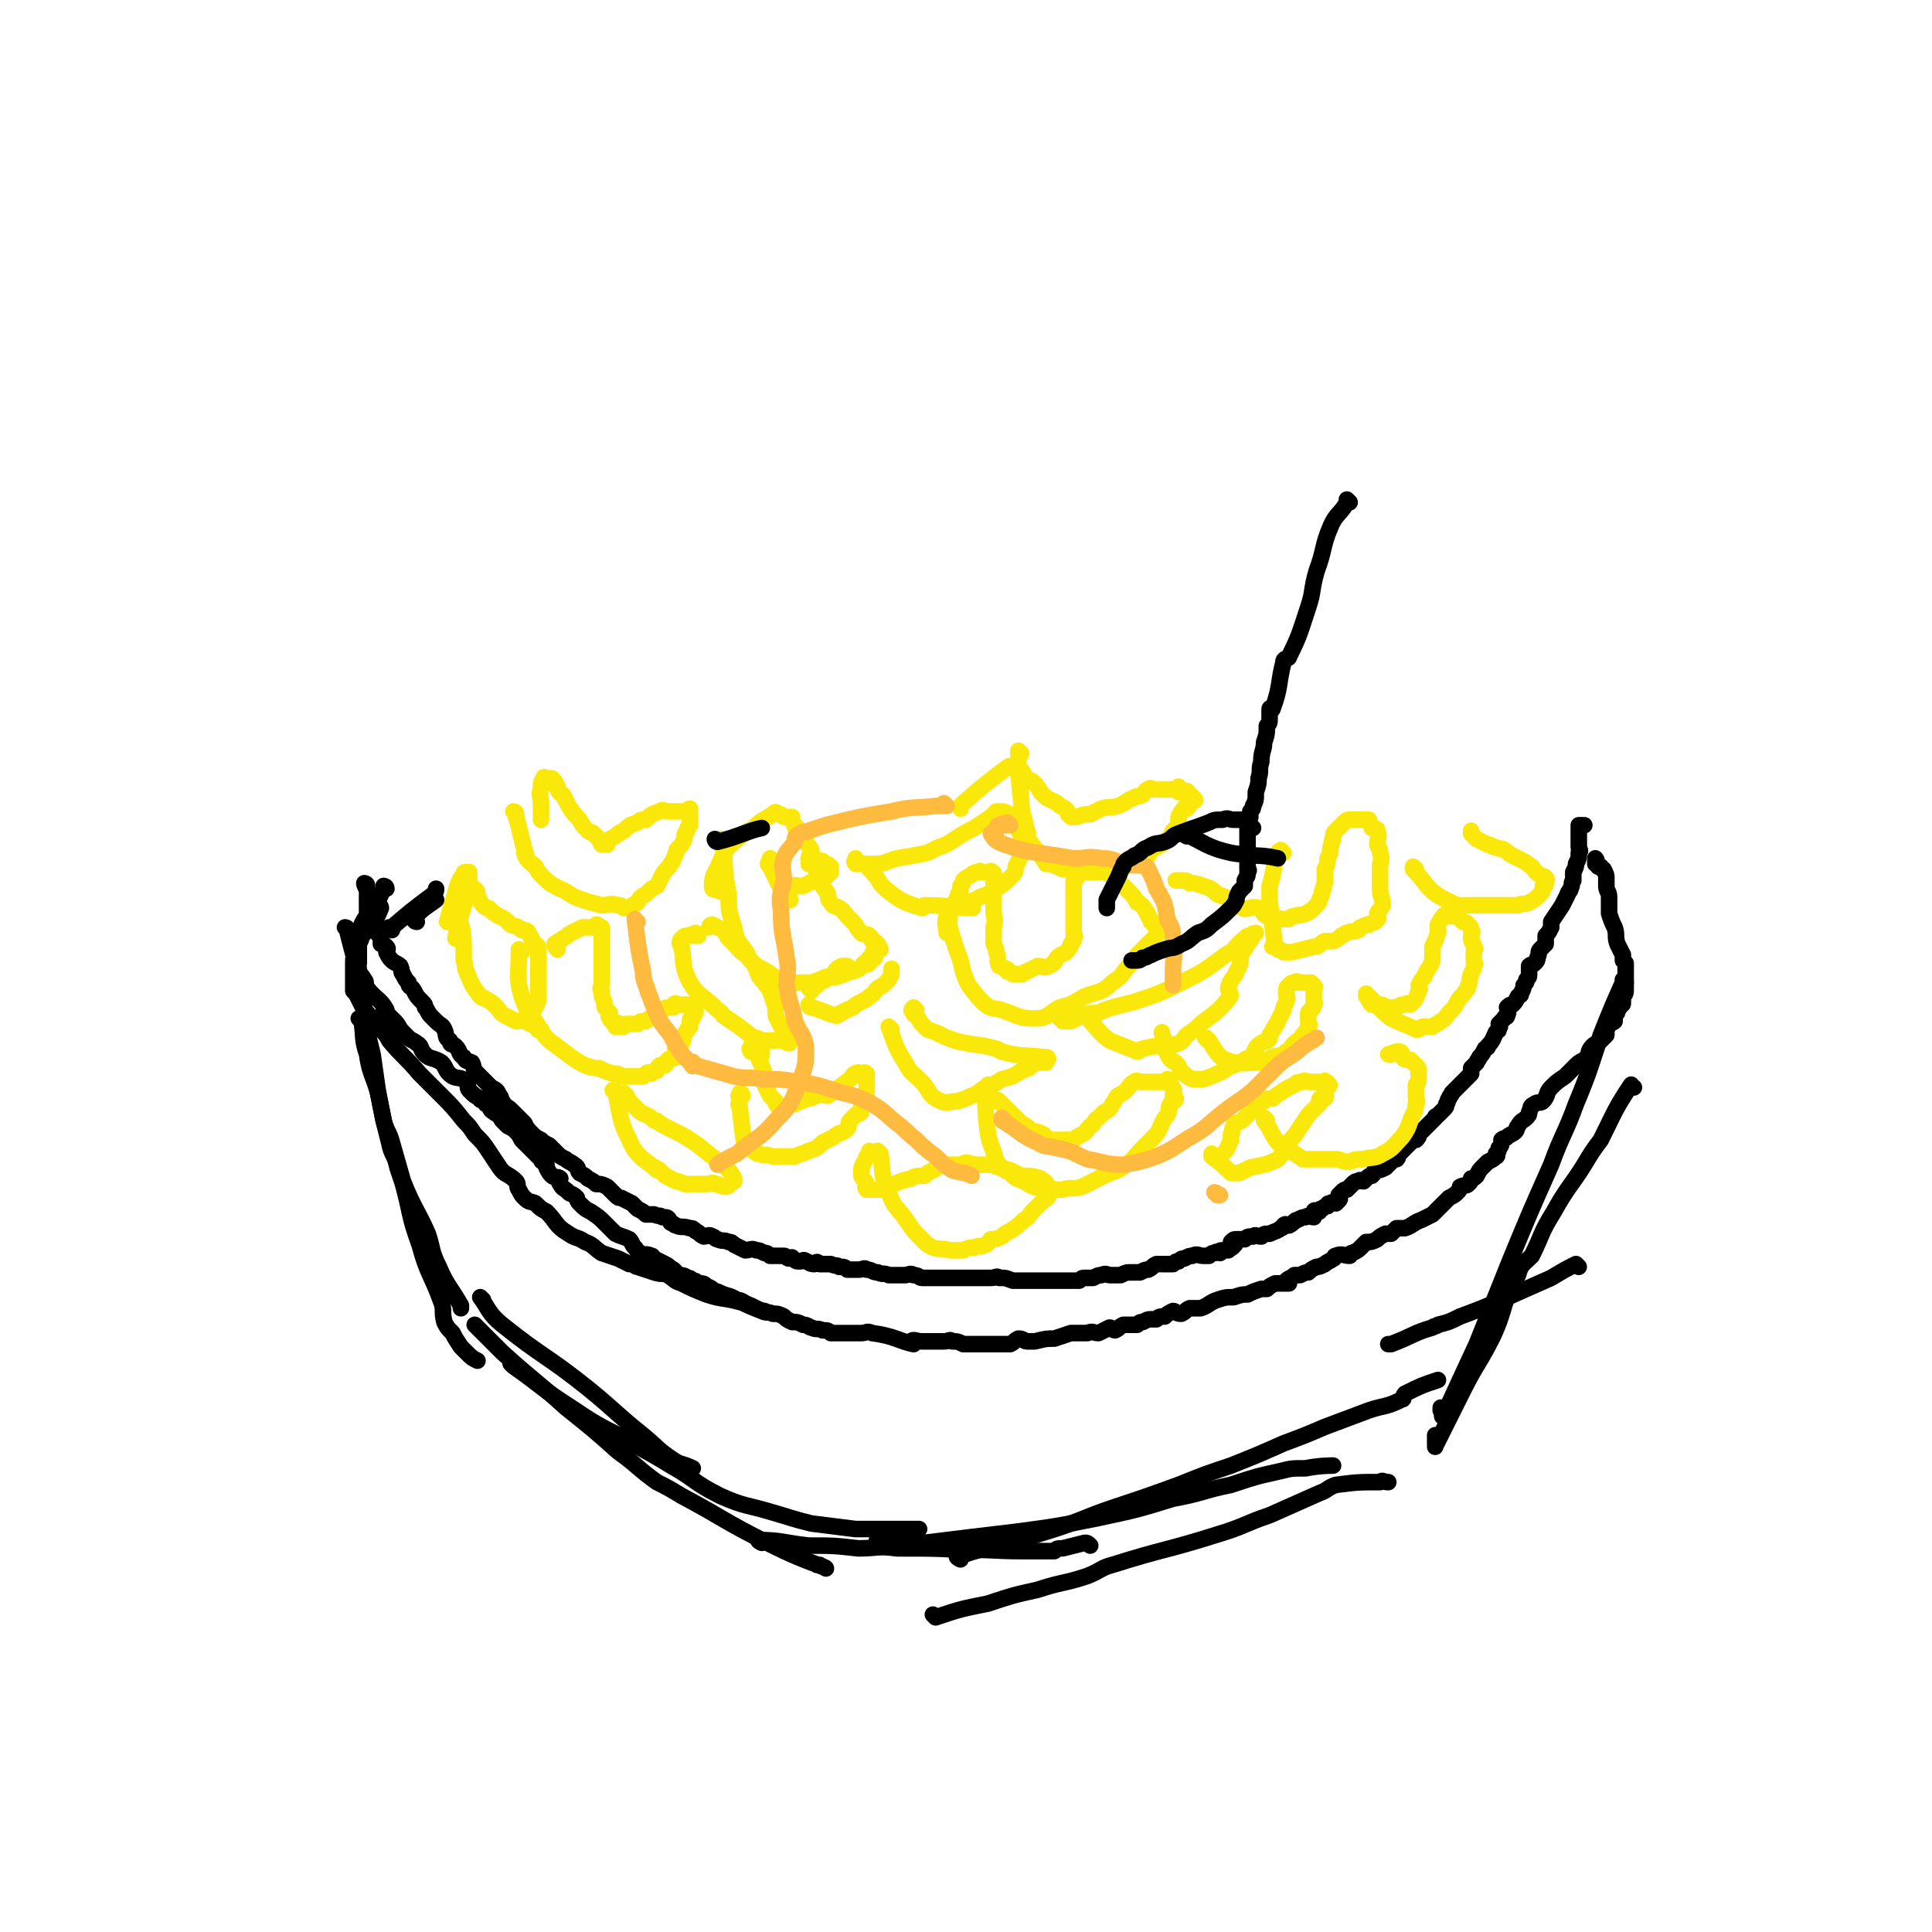 <svg viewBox='0 0 700 700' version='1.1' xmlns='http://www.w3.org/2000/svg' xmlns:xlink='http://www.w3.org/1999/xlink'><g fill='none' stroke='#000000' stroke-width='6' stroke-linecap='round' stroke-linejoin='round'><path d='M133,321c0,0 -1,-1 -1,-1 0,0 1,0 1,1 0,0 0,0 0,0 0,0 -1,-1 -1,-1 0,1 1,2 1,3 0,1 0,1 0,2 0,0 0,0 0,1 0,2 0,2 0,3 0,1 0,1 0,1 0,1 0,1 0,2 0,1 0,1 1,2 1,1 1,1 2,2 0,0 -1,1 0,1 1,2 1,1 2,3 0,1 0,1 0,2 1,0 1,0 2,1 1,1 0,1 0,2 1,2 1,2 2,3 1,1 2,1 3,2 1,2 0,2 1,3 1,2 1,2 2,3 0,2 1,1 2,3 1,2 1,2 3,4 1,1 1,1 1,2 1,1 1,2 2,3 1,1 1,1 2,2 2,2 2,1 3,3 1,2 0,3 2,4 0,2 1,1 2,2 2,2 1,3 3,4 1,2 1,1 3,2 1,2 0,2 2,4 1,1 1,1 2,2 2,2 2,2 3,3 2,1 2,1 3,3 1,1 0,1 1,2 1,2 2,2 3,3 2,2 2,2 3,3 1,1 1,1 2,2 1,2 1,2 3,4 1,1 1,1 3,2 1,1 1,1 3,2 1,1 1,1 3,3 1,1 1,1 3,2 1,1 2,1 3,2 2,1 1,2 2,3 2,1 2,1 3,2 2,1 2,1 3,2 2,0 2,0 4,1 1,1 1,1 3,3 1,1 1,1 2,1 2,1 2,1 4,2 1,1 1,1 2,2 2,1 2,1 3,2 2,0 2,0 3,0 2,1 2,0 3,1 2,0 2,0 3,2 1,0 1,1 2,1 2,1 2,0 5,1 1,0 1,0 2,1 2,1 1,1 3,2 1,0 2,-1 3,0 1,0 1,1 2,1 2,1 2,0 4,1 1,0 1,0 2,1 2,1 2,1 4,2 2,0 2,-1 4,0 1,0 1,0 3,1 1,0 1,0 2,1 1,0 1,0 2,0 1,0 1,0 3,0 1,0 1,1 2,1 1,0 1,-1 1,0 1,0 1,1 2,1 1,0 1,0 1,0 1,0 1,-1 2,0 1,0 1,1 3,1 0,0 0,0 0,0 1,-1 1,-1 2,0 2,0 2,0 4,0 2,1 2,0 3,1 2,0 2,0 3,1 2,0 2,0 4,0 2,0 2,-1 3,0 2,0 2,1 4,1 2,1 2,0 4,1 1,0 1,0 3,0 1,0 1,0 3,0 1,0 2,-1 3,0 2,0 2,1 3,1 1,0 1,0 3,0 0,0 0,0 1,0 1,0 1,0 3,0 2,0 2,0 5,0 1,0 1,0 3,0 2,0 2,0 3,0 2,0 2,0 4,0 2,0 2,0 3,0 2,0 2,-1 3,0 3,0 2,0 5,1 1,0 1,0 2,0 1,0 1,0 2,0 1,0 1,0 2,0 2,0 2,0 3,0 1,0 1,0 2,0 1,0 1,0 2,0 1,0 1,0 1,0 1,0 1,0 2,0 1,0 1,0 1,0 1,0 1,0 2,0 1,0 1,0 2,0 0,0 0,0 1,0 1,0 1,0 2,0 1,-1 1,-1 2,-1 2,0 2,0 3,0 2,-1 2,-1 3,-1 2,-1 2,0 3,0 2,0 2,0 4,0 2,-1 2,-1 4,-1 1,0 1,0 3,0 2,-1 2,-1 3,-1 2,-1 1,-1 3,-2 1,0 1,0 3,0 2,0 2,0 3,0 1,-1 1,-1 2,-1 1,-1 1,-1 2,-1 2,-1 2,-1 3,-1 2,-1 2,0 4,0 1,0 1,0 2,0 1,-1 1,-1 2,-1 1,-1 1,0 2,0 0,-1 0,-1 1,-1 1,0 1,0 2,0 1,-1 2,-1 2,-2 1,0 0,0 -1,0 0,-1 0,-1 0,-1 1,-1 1,-1 2,-1 1,0 1,0 3,0 1,-1 1,-1 3,-1 1,-1 1,0 3,0 1,-1 1,-1 3,-1 2,-1 3,-1 4,-2 1,0 1,-1 1,-1 1,-1 1,0 2,0 2,-1 2,-2 3,-2 2,-1 2,-1 3,-1 1,-1 2,0 3,0 0,-1 0,-2 0,-2 0,-1 1,0 2,0 0,-1 0,-1 1,-1 1,-1 1,-1 2,-1 0,-1 0,-1 1,-1 1,-1 1,0 2,0 1,-1 1,-1 1,-1 1,-1 0,-1 0,-2 0,0 0,0 0,0 1,-1 1,-1 1,-1 1,-1 1,-1 2,-1 1,-1 1,-1 2,-2 1,-1 1,-1 2,-1 1,-1 1,0 2,0 1,-1 1,-1 1,-1 1,-1 1,-1 2,-1 1,-1 1,-1 1,-2 2,0 2,0 4,-1 1,-1 1,-1 2,-2 0,0 0,-1 0,-1 1,-1 1,0 2,0 1,-1 0,-1 1,-2 1,-1 1,-1 2,-2 1,-1 1,-1 1,-1 1,-1 1,-1 2,-2 1,0 1,0 1,0 1,-1 1,-1 1,-2 1,-1 1,-1 2,-2 1,-1 1,-1 2,-2 1,-1 1,-1 2,-2 0,-1 0,0 1,-1 1,-1 1,-1 2,-2 1,-1 1,-1 1,-2 1,-1 0,-1 1,-2 0,-1 1,-1 1,-2 1,-1 1,-1 2,-2 1,-1 1,-1 2,-2 0,0 0,0 1,-1 1,-1 1,-1 2,-2 0,-1 0,-1 0,-2 1,-1 1,-1 2,-2 0,-1 1,-1 1,-2 1,-1 1,-1 2,-3 1,-1 1,0 1,-1 2,-2 2,-3 3,-5 1,-1 1,0 1,-2 1,0 0,0 0,-1 1,-1 1,-1 2,-2 0,-1 1,0 1,-1 1,-2 0,-2 0,-3 1,-1 1,-1 2,-1 1,-1 1,-1 2,-3 1,-1 1,0 1,-1 1,-2 1,-2 1,-3 1,-1 1,-1 1,-2 1,-1 1,-1 1,-2 0,-2 0,-2 0,-3 1,-1 1,0 2,-1 1,-1 1,-1 1,-2 1,-2 0,-2 1,-3 1,-1 1,-1 2,-2 0,-1 0,-1 0,-3 1,-1 1,-1 2,-3 0,-1 0,-1 0,-2 2,-3 2,-3 4,-6 1,-2 1,-2 2,-4 0,-1 1,-1 1,-2 1,-2 0,-2 1,-3 0,-2 0,-2 0,-3 1,-2 1,-2 1,-3 1,-2 1,-2 1,-4 1,-1 0,-1 0,-2 0,-1 0,-1 0,-3 0,-1 0,-1 0,-2 0,-1 0,-1 0,-2 0,0 0,0 0,-1 0,0 0,0 0,0 1,0 2,0 2,0 '/><path d='M140,322c0,0 -1,-1 -1,-1 0,0 1,0 1,1 0,0 0,0 0,0 -1,0 -1,-1 -1,0 -3,6 -4,10 -6,13 -1,1 1,-3 1,-4 0,-1 -1,0 -1,1 -1,1 -1,1 -2,3 0,0 0,0 0,1 -1,2 0,2 0,3 0,2 -1,2 -1,4 0,1 0,1 0,3 0,1 0,1 0,2 0,1 0,1 0,1 0,1 -1,1 0,2 0,2 1,2 2,4 1,1 0,1 1,3 3,4 5,4 7,8 0,0 -1,-1 -1,0 0,1 1,1 2,2 1,1 1,1 2,2 2,2 1,2 3,4 1,1 1,1 2,2 1,1 2,1 3,2 2,1 1,2 3,4 2,2 3,1 6,3 2,2 1,3 4,5 2,1 3,0 5,2 1,1 0,2 1,3 2,2 2,2 4,3 0,1 0,0 1,1 1,0 1,0 1,1 2,1 1,2 3,3 1,1 1,0 2,1 1,1 0,1 1,2 1,1 1,1 2,2 2,1 2,1 3,2 1,1 1,1 2,3 0,0 0,0 1,1 1,1 1,1 3,3 0,0 0,0 1,1 1,1 1,1 2,2 0,0 0,1 1,1 0,1 1,0 1,1 0,0 0,1 0,1 1,2 1,2 2,3 1,1 2,0 3,1 0,0 -1,1 0,2 1,2 1,1 3,3 1,1 1,0 3,2 0,0 0,1 1,2 2,2 2,2 4,3 3,2 3,2 5,4 2,2 2,2 4,4 2,1 3,1 5,2 1,1 1,2 2,3 1,1 1,2 2,2 2,1 2,0 4,1 1,0 0,1 1,1 2,1 2,1 4,2 2,1 1,1 3,2 1,1 1,1 2,2 1,0 2,0 3,1 1,0 1,0 2,1 1,0 1,0 2,1 2,0 2,0 3,1 3,1 2,2 4,2 4,2 4,1 7,3 2,0 2,1 5,2 2,1 2,1 4,2 2,1 2,0 4,1 2,0 2,0 4,1 1,1 1,1 3,2 2,0 2,0 4,1 2,0 2,1 3,1 2,1 2,0 4,1 2,0 2,0 3,1 1,0 1,0 3,0 0,0 0,0 1,0 2,0 2,0 3,0 2,0 2,0 4,0 2,0 2,-1 4,0 8,1 10,3 15,4 1,0 -2,-1 -1,-1 1,-1 2,0 4,0 3,0 3,0 5,0 2,0 2,0 3,0 2,0 2,-1 3,0 2,0 2,0 4,1 1,0 1,0 2,0 1,0 1,0 1,0 2,0 2,0 3,0 2,0 2,0 4,0 1,0 1,0 2,0 1,0 1,0 3,0 1,0 1,0 2,0 2,-1 1,-1 3,-2 2,0 2,1 3,1 2,0 2,0 3,0 4,-1 4,-1 7,-1 3,-1 3,-1 6,-2 3,0 3,0 6,0 2,-1 2,0 4,0 2,-1 2,-1 4,-2 1,0 1,1 2,1 2,-1 1,-1 3,-2 2,0 2,0 3,0 1,0 1,0 2,0 1,-1 1,-1 2,-1 2,-1 2,-1 3,-1 1,0 1,0 2,0 1,-1 1,-1 3,-1 1,-1 1,-1 3,-2 1,0 1,1 3,1 2,-1 1,-1 3,-2 2,0 2,0 4,0 3,-1 3,-2 6,-3 3,-1 3,-1 6,-1 3,-1 3,-1 5,-1 2,-1 2,-1 5,-2 1,0 1,0 2,0 1,-1 1,-1 3,-2 1,0 1,0 3,0 1,0 1,0 2,0 0,-1 -1,-1 -1,-1 1,-1 2,-1 3,-2 1,0 1,0 2,0 2,-1 2,-1 3,-1 1,-1 1,-1 3,-2 1,0 1,0 3,-1 1,-1 2,-1 3,-2 1,0 0,-1 1,-1 2,-1 3,0 5,0 1,-1 0,-1 1,-1 2,-1 2,-1 3,-2 1,-1 1,-1 2,-2 2,0 2,0 4,-1 1,-1 1,-1 3,-2 1,0 1,0 2,0 1,-1 1,-1 2,-2 1,0 1,0 3,0 3,-1 3,-2 6,-3 2,-1 2,-1 4,-2 2,-2 2,-2 4,-4 1,-1 1,-1 2,-2 2,-1 2,-1 3,-2 1,-1 1,-1 1,-2 2,-1 2,0 3,-1 1,-1 1,-1 1,-2 1,0 1,0 2,-1 1,-2 1,-2 2,-3 1,-1 1,-1 2,-2 2,-1 2,-1 3,-2 1,0 0,-1 0,-1 1,-1 1,-1 1,-2 1,-1 1,-1 1,-3 1,-1 1,0 2,-1 1,-1 2,-1 3,-2 1,-1 0,-1 1,-2 1,-2 2,-2 3,-3 1,-1 1,-1 1,-2 1,-2 0,-2 2,-3 1,-1 2,0 3,-1 2,-2 1,-3 3,-5 2,-2 2,-2 5,-4 2,-2 2,-2 4,-4 2,-2 2,-1 4,-3 1,-1 0,-2 2,-4 1,-1 2,-1 3,-2 1,-1 1,-1 2,-2 0,-1 0,-1 0,-2 1,-1 0,-1 1,-2 1,-1 1,0 2,-1 0,0 0,-1 0,-2 1,-1 1,-1 1,-2 1,-1 1,-1 1,-2 1,0 1,0 1,-1 0,-1 0,-1 0,-2 1,-1 1,-1 1,-3 0,-1 0,-1 0,-2 0,-1 0,-1 0,-2 0,-2 0,-2 0,-4 0,0 0,0 0,-1 0,0 0,0 -1,-1 0,-1 0,-1 0,-2 -1,-2 -1,-2 -2,-4 -1,-3 0,-3 -1,-6 -1,-2 -1,-2 -2,-5 0,-3 0,-3 0,-6 0,-2 -1,-2 -1,-4 0,-2 0,-2 0,-3 0,-1 0,-1 -1,-3 0,0 -1,0 -1,-1 -1,0 -1,0 -1,0 0,-1 0,-1 -1,-1 0,0 0,0 0,0 0,-1 0,-1 0,-1 0,0 0,0 0,0 1,0 0,-1 0,-1 '/><path d='M138,329c0,0 -1,-1 -1,-1 0,0 1,0 1,1 -2,5 -3,6 -6,9 0,1 -1,-1 -1,0 -1,0 -2,1 -2,2 0,2 0,2 0,5 -1,2 -1,2 -1,4 0,3 0,3 0,5 0,1 0,1 0,2 0,1 0,1 0,3 1,1 1,1 2,3 1,2 1,2 2,4 2,2 2,2 3,4 1,2 2,1 3,3 2,2 2,2 3,4 5,6 6,6 11,12 4,4 4,4 8,8 4,4 4,4 8,9 2,2 2,2 4,5 3,3 3,3 5,6 2,3 2,3 4,6 2,3 3,2 6,5 1,1 0,2 1,3 1,2 1,2 2,3 2,2 2,1 4,2 2,2 2,2 4,3 4,4 3,5 8,8 3,2 3,1 6,3 3,1 3,2 6,4 3,1 3,1 6,2 2,1 2,1 4,2 2,0 2,1 3,1 3,1 3,1 6,2 3,1 3,0 5,1 3,2 2,2 5,3 4,2 4,2 9,4 6,2 6,1 13,3 4,2 7,3 8,3 '/><path d='M126,337c0,0 -1,-1 -1,-1 0,0 1,0 1,1 0,0 0,0 0,0 0,0 -1,-1 -1,-1 0,0 1,1 1,2 2,8 3,11 4,16 1,1 -1,-4 -1,-3 0,4 1,7 3,14 1,9 1,9 3,17 1,7 1,7 2,14 1,5 1,5 2,10 1,4 2,4 3,8 2,7 2,7 4,14 4,10 5,10 9,19 2,6 1,6 4,12 3,7 4,7 8,14 0,0 0,1 0,1 '/><path d='M131,370c0,0 -1,-1 -1,-1 0,0 1,0 1,1 1,6 0,6 2,12 1,7 2,7 4,14 1,5 1,5 2,10 1,4 1,4 2,8 1,5 2,4 3,9 1,3 1,3 2,6 3,11 2,11 6,22 3,11 4,10 8,21 1,3 0,3 1,7 1,2 1,2 3,4 1,2 1,2 3,5 1,1 1,1 2,2 2,2 2,2 4,3 '/><path d='M175,471c0,0 -1,-1 -1,-1 3,4 3,6 8,10 15,12 16,11 31,23 11,9 10,9 20,17 6,5 5,5 11,9 3,2 3,1 7,3 '/><path d='M173,481c0,0 -1,-1 -1,-1 4,4 5,5 10,10 11,10 12,10 23,20 10,8 10,8 19,16 7,5 7,6 14,11 4,2 4,2 9,5 15,8 15,9 31,17 10,5 13,6 21,9 1,1 -1,-1 -3,-1 0,0 1,0 1,0 '/><path d='M186,495c0,0 -1,-1 -1,-1 0,0 0,0 1,1 0,0 0,0 0,0 10,7 10,8 21,15 9,6 9,6 19,11 8,5 9,5 17,10 9,5 8,6 18,11 9,4 9,3 19,6 7,2 6,2 14,4 8,1 8,1 16,2 11,0 11,0 22,0 0,0 0,0 0,0 0,0 0,0 1,0 '/><path d='M276,559c0,0 -2,-1 -1,-1 8,0 9,1 18,2 9,0 9,0 18,1 7,0 7,-1 14,0 14,0 17,0 27,1 2,0 -5,0 -4,0 8,-1 11,0 22,0 6,0 6,0 12,0 1,-1 1,-1 3,-1 4,-1 4,-1 8,-2 1,0 1,0 2,1 '/><path d='M319,559c0,0 -2,-1 -1,-1 7,0 8,1 17,1 16,-2 16,-2 33,-4 15,-2 15,-2 30,-5 14,-3 14,-3 27,-7 11,-2 11,-3 21,-5 9,-3 9,-3 18,-5 4,-1 4,-1 9,-1 5,-1 9,-1 10,-1 '/><path d='M339,586c0,0 -1,-1 -1,-1 0,0 0,0 1,1 0,0 0,0 0,0 9,-3 9,-3 19,-5 9,-3 9,-3 18,-5 9,-3 9,-2 18,-5 5,-2 5,-3 9,-4 19,-6 19,-5 38,-11 10,-3 10,-4 19,-7 9,-4 9,-4 18,-8 3,-1 3,-2 6,-3 8,-1 8,-1 16,-1 1,-1 1,0 3,0 0,0 0,0 0,0 '/><path d='M348,565c0,0 -2,-1 -1,-1 15,-5 16,-4 32,-9 13,-4 13,-5 25,-9 12,-4 12,-4 23,-8 10,-4 10,-4 19,-7 10,-4 10,-4 19,-8 8,-3 8,-3 15,-6 8,-3 8,-3 16,-6 6,-2 6,-1 12,-4 1,0 0,-1 1,-2 6,-3 6,-3 12,-5 '/><path d='M589,356c0,0 -1,-1 -1,-1 0,0 0,0 0,1 0,0 0,0 0,0 -4,9 -4,9 -8,19 -4,12 -4,13 -9,25 -4,11 -5,11 -9,22 -8,18 -8,18 -15,35 -6,15 -6,15 -12,30 -6,13 -7,15 -12,26 -1,1 0,-1 -1,-3 0,0 0,0 0,1 '/><path d='M592,394c-1,0 -1,-1 -1,-1 -6,9 -6,10 -11,20 -3,4 -3,4 -6,9 -5,8 -6,8 -11,17 -5,8 -4,8 -8,16 -3,3 -4,3 -5,7 -6,10 -4,11 -9,22 -5,10 -6,10 -11,20 -5,10 -6,12 -10,20 0,1 0,-2 0,-4 0,0 0,1 0,1 '/><path d='M572,459c0,0 -1,-1 -1,-1 -4,2 -4,2 -9,5 -9,4 -9,4 -18,8 -7,3 -7,3 -15,6 -4,2 -4,2 -8,3 -1,1 -1,0 -2,1 -7,2 -7,3 -15,6 0,0 0,0 -1,0 '/></g>
<g fill='none' stroke='#FAE80B' stroke-width='6' stroke-linecap='round' stroke-linejoin='round'><path d='M189,345c0,0 -1,-1 -1,-1 0,0 0,0 1,1 0,0 0,0 0,0 -1,0 -1,0 -1,0 0,8 -1,9 1,16 2,6 4,9 6,12 0,1 -2,-3 -1,-3 0,0 1,2 2,3 1,2 1,2 3,4 4,3 4,3 8,6 3,2 3,2 5,3 3,1 3,1 5,1 2,1 2,1 5,2 2,0 2,0 3,1 3,0 3,0 5,0 1,0 1,0 2,0 0,0 0,0 1,0 1,-1 1,-1 1,-1 1,-1 1,0 2,0 1,-1 1,-1 2,-1 0,-1 0,-1 1,-2 1,0 1,0 2,0 1,-1 0,-1 1,-2 1,-1 2,0 3,-1 0,-1 0,-1 0,-2 0,-1 -1,-1 0,-2 0,0 0,-1 1,-1 0,-1 1,0 1,0 1,-1 0,-2 1,-3 0,-1 1,-1 1,-2 1,0 0,-1 1,-1 0,-1 0,-1 0,-2 0,-1 0,-1 1,-1 0,-1 0,-1 1,-2 0,-1 0,-1 0,-2 0,0 0,0 0,-1 0,0 0,0 0,0 -1,0 -1,0 -1,0 -1,0 -1,0 -2,0 -1,0 -1,0 -2,0 -1,0 -1,0 -2,0 0,0 0,-1 -1,0 0,0 0,0 0,1 -1,0 -1,0 -1,0 -2,0 -2,0 -3,1 -1,0 -1,0 -2,1 0,1 0,1 0,1 -1,1 -1,0 -2,1 -1,0 -1,0 -2,1 -2,0 -2,0 -3,1 -1,0 -1,0 -1,0 -2,0 -2,0 -3,0 -1,0 -1,1 -1,1 -2,0 -3,0 -3,0 -1,-1 1,-1 1,-1 0,-1 -1,0 -1,0 -1,-1 -2,-1 -2,-2 -1,-1 0,-1 0,-2 -1,-1 -1,-1 -1,-1 -1,-1 -1,-1 -1,-2 0,-1 0,-1 0,-1 -1,-2 -1,-2 -1,-4 -1,-1 0,-1 0,-3 0,-1 0,-1 0,-1 0,-2 0,-2 0,-3 0,-1 0,-1 0,-2 0,-1 0,-1 0,-2 0,-2 0,-2 0,-3 0,-2 0,-2 0,-3 0,-1 0,-1 0,-1 0,-2 0,-2 0,-3 0,-1 0,-1 0,-2 -1,0 -1,-1 -2,-1 0,0 0,1 -1,1 -1,0 -1,0 -1,0 -1,0 -1,0 -3,0 -2,1 -2,1 -4,2 -2,1 -1,1 -3,2 -1,1 -2,1 -3,2 0,1 0,1 1,2 0,0 0,0 0,0 '/><path d='M269,397c0,0 0,-1 -1,-1 0,0 0,0 0,1 -1,0 0,0 0,1 0,2 -1,2 0,3 1,8 1,10 2,15 0,1 0,-2 1,-2 0,0 0,1 1,2 2,2 2,2 3,2 2,1 2,0 5,1 2,0 2,0 4,0 2,0 2,0 4,0 2,-1 3,-1 5,-2 3,-1 3,-1 5,-3 2,-1 2,-1 4,-2 2,-2 3,-1 5,-3 1,-1 0,-2 1,-3 1,-1 1,-1 2,-2 1,-1 1,0 2,-1 0,-1 0,-1 0,-2 0,-1 0,-1 1,-1 0,-1 0,-1 0,-1 0,-1 0,-1 1,-2 0,-1 0,-1 0,-2 0,-1 0,-1 0,-2 0,0 0,0 0,-1 0,0 0,0 0,0 0,-1 0,-1 0,-1 0,-1 0,-1 0,-1 0,-1 0,-1 0,-1 -1,-1 -1,0 -2,0 -1,0 -1,-1 -2,0 -1,0 -1,1 -2,2 -4,3 -4,3 -8,6 -2,0 -2,-1 -4,0 -2,0 -1,1 -3,1 -3,1 -3,1 -5,2 -2,0 -2,0 -4,1 -1,0 -1,0 -2,0 0,0 0,0 0,0 -1,-1 -1,-1 -1,-2 -1,-1 -1,-1 -2,-2 -1,-2 -1,-2 -2,-4 0,-2 0,-2 0,-4 -1,-3 -1,-3 -2,-5 0,-1 1,-1 1,-2 0,-1 0,-1 0,-2 -1,-1 -1,0 -1,-1 -1,0 0,-1 0,-1 -1,0 -1,1 -1,1 -1,0 -1,-1 -1,0 -1,0 -1,0 -1,1 -1,0 0,0 0,1 '/><path d='M344,333c0,0 -1,-1 -1,-1 2,7 2,8 5,16 1,4 1,5 3,9 3,4 3,4 6,7 3,2 3,1 6,2 6,2 6,3 12,3 5,0 5,-2 9,-4 4,-1 4,-1 9,-4 5,-2 6,-1 10,-5 3,-2 3,-2 5,-5 2,-2 2,-2 4,-5 1,-1 1,-1 3,-3 1,-1 1,-1 2,-2 1,-1 1,-1 2,-2 0,0 0,-1 0,-1 1,-1 0,-1 0,-2 0,0 1,0 0,0 0,-1 0,-1 -1,-1 0,-1 0,-1 -1,-1 0,-1 0,-1 -1,-2 0,-1 0,-1 -1,-2 -1,-2 -1,-2 -3,-3 -1,-2 -1,-2 -3,-4 -1,-1 -1,-1 -3,-3 -1,-1 -1,-1 -2,-2 -2,-1 -2,-1 -3,-2 -1,0 -1,0 -2,0 -1,0 -1,-1 -2,-1 0,0 0,1 -1,1 0,0 0,0 -1,0 -1,0 -1,0 -2,0 0,0 0,0 -1,0 0,0 0,0 -1,0 0,0 0,-1 -1,0 0,0 1,1 0,2 0,1 0,0 -1,1 0,1 0,1 0,2 0,1 0,1 0,2 0,2 0,2 0,4 0,2 0,2 0,5 0,1 0,1 0,3 0,1 0,1 0,3 0,1 1,1 0,2 0,1 0,1 -1,2 0,1 0,1 -1,2 -1,2 -2,1 -4,3 -1,2 -1,2 -3,3 -2,1 -2,0 -4,0 -2,1 -2,1 -4,2 -1,0 -1,1 -2,1 -2,0 -2,0 -3,0 -1,-1 -1,-1 -2,-1 0,-1 0,-1 -1,-1 -1,-1 -1,-1 -2,-1 -1,-2 0,-3 -1,-5 0,-2 -1,-2 -1,-4 0,-2 0,-2 0,-5 1,-3 0,-3 0,-6 0,-1 0,-1 0,-3 0,-2 0,-2 0,-5 0,-1 0,-1 0,-2 0,-2 1,-2 0,-3 0,-1 0,-1 -1,-1 0,-1 0,0 -1,0 -1,0 -1,0 -2,0 -1,0 -1,-1 -1,0 -2,0 -2,0 -3,1 -2,1 -2,1 -3,2 0,1 0,1 -1,2 0,1 0,1 0,2 -1,1 -1,1 -1,2 -1,1 0,1 0,2 -2,3 -3,3 -4,5 -1,3 0,4 0,6 '/><path d='M465,309c0,0 -1,-1 -1,-1 0,0 0,1 0,1 0,0 -1,-1 -1,0 -2,5 -1,6 -3,12 0,0 0,0 0,1 0,2 0,2 0,4 1,9 1,9 2,17 0,0 -1,0 -1,0 1,0 1,0 2,1 1,0 1,0 2,1 0,0 0,0 1,0 1,0 1,0 2,0 4,-1 4,-1 8,-2 0,0 0,0 1,0 2,-1 1,-1 3,-2 2,0 2,0 3,0 2,-1 2,-1 3,-2 1,0 1,-1 2,-1 2,-1 2,0 4,-1 1,0 0,-1 1,-1 2,-1 2,-1 3,-1 1,-1 2,0 3,-2 1,0 0,-1 0,-2 1,-2 1,-1 2,-3 0,-3 -1,-3 -1,-6 0,-4 0,-4 0,-8 0,-2 1,-2 0,-5 0,-1 0,-1 -1,-3 0,-2 1,-3 0,-5 0,-1 0,0 -1,-1 0,0 -1,0 -1,0 0,-1 0,-1 -1,-2 0,-1 0,0 0,-1 0,0 0,0 -1,0 0,0 0,0 -1,0 0,0 0,0 -1,0 0,0 0,0 -1,0 -1,0 -1,0 -1,0 -1,0 -1,0 -2,0 -1,0 -1,0 -2,1 0,0 0,0 -1,1 -1,1 -1,1 -2,2 -1,1 -1,1 -1,3 -1,1 0,1 -1,3 0,2 0,2 -1,4 0,2 0,2 -1,4 0,3 0,3 0,5 -1,2 0,2 -1,3 0,1 0,1 -1,3 0,1 0,1 -1,2 -1,1 -1,1 -2,2 -1,0 -1,1 -2,1 -2,1 -2,0 -4,1 -1,0 -1,0 -2,1 -2,0 -2,0 -3,0 -2,-1 -3,0 -5,-1 -2,-1 -1,-2 -3,-3 -3,-1 -4,1 -6,0 -2,-1 -2,-2 -4,-3 -2,-1 -2,-1 -5,-2 -2,-2 -2,-2 -5,-3 -3,-1 -3,-1 -5,-1 -1,-1 -1,-1 -3,-1 -1,0 -1,0 -2,0 0,0 0,0 0,0 '/><path d='M359,394c0,0 -1,-1 -1,-1 0,0 0,0 0,1 0,0 0,0 0,0 0,0 -1,0 -1,1 0,7 0,8 1,16 1,5 2,5 3,10 1,1 1,1 2,2 1,1 1,1 3,2 2,2 2,2 5,3 3,2 3,2 8,3 3,0 3,0 6,0 3,-1 4,0 7,-1 4,-2 4,-2 8,-4 4,-2 4,-1 8,-4 3,-2 3,-3 6,-6 2,-2 2,-2 4,-4 2,-2 2,-3 3,-5 1,-2 1,-2 2,-3 1,-2 0,-2 1,-4 1,-1 2,-1 2,-2 0,0 -1,0 -1,0 0,-1 0,-1 0,-2 0,0 0,0 0,0 0,-1 1,-1 0,-1 0,-1 0,-1 -1,-2 0,-1 0,-1 -1,-2 0,0 0,1 -1,1 0,0 0,0 -1,0 -1,0 -1,0 -2,0 0,0 0,0 -1,0 -1,0 -1,0 -1,0 -1,0 -1,0 -1,0 -1,0 -1,0 -2,0 -1,0 -1,0 -1,0 -1,0 -1,-1 -2,0 -2,1 -1,1 -3,3 -1,1 -1,1 -3,2 -1,1 -1,2 -2,3 -1,2 -1,2 -3,3 -1,1 -1,1 -2,2 -2,1 -1,2 -3,3 -2,2 -1,2 -3,3 -2,1 -2,1 -3,2 -3,0 -3,0 -5,0 -2,0 -2,0 -4,0 -1,-1 -1,-1 -2,-2 -2,-1 -2,-1 -4,-1 -2,-2 -2,-2 -4,-3 -1,-1 -1,-1 -2,-2 -1,-1 -1,-1 -2,-2 -1,-1 -1,-1 -2,-2 -1,-1 -1,-1 -2,-2 -1,-1 -1,0 -2,0 0,0 0,0 -1,0 0,0 0,0 0,0 '/><path d='M262,305c0,0 -1,-1 -1,-1 0,1 0,2 1,3 1,8 0,8 2,17 0,6 0,6 2,12 1,6 2,5 5,10 0,1 0,1 1,2 2,2 2,2 4,3 4,2 4,3 8,5 3,1 3,0 6,0 2,0 2,0 4,0 3,-1 3,-1 5,-2 2,0 2,0 4,0 3,-1 3,-1 5,-2 0,0 0,0 1,0 1,-1 1,0 2,-1 1,0 1,-1 2,-2 1,0 1,1 2,0 0,-1 -1,-1 0,-2 0,0 0,0 1,0 0,0 1,0 1,0 0,-1 0,-1 0,-1 -1,-1 -1,-1 0,-1 0,-1 0,-1 1,-1 0,-1 1,0 1,0 0,-1 -1,-1 -1,-2 -1,-1 -1,-1 -2,-1 0,-1 0,-1 -1,-2 -1,-1 -2,0 -3,-1 -2,-2 -1,-2 -3,-4 -1,-1 -1,-1 -2,-2 -1,-1 -1,-2 -3,-3 -1,-1 -2,0 -3,-2 -1,-1 -1,-2 -1,-3 -1,-2 -1,-1 -2,-3 -1,-2 -1,-2 -2,-4 0,-1 0,-1 -1,-3 -1,-1 -1,-1 -2,-3 0,-1 1,-1 1,-3 -1,-2 -1,-1 -2,-3 0,-1 0,-2 -1,-3 -1,-1 -1,-1 -2,-2 -1,0 -1,0 -1,-1 -1,-1 -1,-2 -1,-3 -1,0 -2,0 -3,0 -1,-1 -1,-1 -2,-1 -1,-1 -1,-1 -2,0 -3,2 -4,2 -7,5 -5,3 -5,3 -9,7 -2,2 -2,3 -3,5 -2,5 -3,5 -3,9 0,2 1,1 3,2 0,0 0,0 0,0 '/><path d='M438,377c0,0 -2,-1 -1,-1 3,3 3,6 7,8 6,2 6,1 12,1 1,0 1,0 1,0 2,-1 2,-1 4,-2 3,-1 3,0 5,-2 2,-1 1,-1 3,-3 1,-1 2,-1 3,-3 1,-1 1,-1 2,-3 1,-1 0,-1 0,-2 0,-2 0,-2 0,-3 1,-2 2,-1 2,-3 1,-1 0,-1 0,-1 0,-1 0,-1 0,-2 0,-1 0,-1 0,-2 0,-1 1,-1 0,-2 0,0 0,0 -1,0 0,0 0,0 0,0 0,-1 0,-1 0,-1 0,0 -1,0 -1,0 0,0 0,0 -1,0 0,0 0,0 -1,0 -1,0 -1,0 -1,0 -1,0 -1,-1 -2,0 -1,0 -1,0 -2,1 -1,1 -1,1 -1,3 0,1 1,1 0,3 0,1 -1,1 -1,3 -1,2 -1,2 -2,4 0,1 -1,1 -1,2 -1,1 -1,2 -2,3 0,1 0,2 -1,2 -1,1 -1,0 -2,1 -2,1 -2,2 -3,4 -2,2 -2,1 -3,2 -2,1 -2,1 -4,2 -3,1 -3,2 -6,3 -2,1 -2,1 -5,2 -2,0 -2,0 -4,0 -2,-1 -2,-1 -3,-2 -2,-1 -1,-2 -3,-4 -2,-1 -2,-1 -3,-3 -1,-2 -1,-2 -1,-5 -1,-2 -1,-2 -1,-3 '/><path d='M280,312c0,0 -1,-1 -1,-1 0,0 0,0 1,1 0,0 0,0 0,0 -1,0 -1,0 -1,0 -1,1 -1,1 0,2 3,6 4,9 7,12 1,1 -1,-3 0,-4 1,-2 2,-1 5,-1 2,-1 2,-1 4,-2 2,0 2,0 4,-1 1,-1 1,-1 2,-2 0,-1 0,-2 0,-2 -1,-1 -2,-1 -3,-2 -1,0 -2,-1 -3,0 -1,0 -2,1 -2,1 '/><path d='M294,359c0,0 -1,-1 -1,-1 0,0 0,0 1,1 0,0 0,0 0,0 1,-1 0,-2 2,-2 1,-1 1,-1 3,-2 1,-1 1,-1 3,-2 1,-2 1,-2 3,-3 1,0 1,0 2,0 '/><path d='M294,365c0,0 -1,-1 -1,-1 0,0 0,0 1,1 0,0 0,0 0,0 0,0 -1,-1 -1,-1 0,0 0,1 1,1 4,1 5,2 9,3 1,0 1,-1 2,-1 1,-1 2,-1 4,-2 1,-1 1,-1 3,-2 2,-1 2,-1 3,-2 2,-1 2,-2 3,-3 2,-1 2,-1 3,-2 2,-2 2,-3 2,-5 '/><path d='M370,273c0,0 -1,-1 -1,-1 0,8 0,9 1,18 0,5 1,5 2,11 1,1 0,1 0,2 3,5 4,5 7,10 0,0 0,0 0,0 2,0 2,0 4,1 2,1 2,1 5,1 3,1 3,1 6,1 2,0 2,0 4,0 2,-1 2,-1 5,-2 3,0 3,0 5,0 2,-1 2,-1 4,-2 2,-1 2,-1 4,-2 1,-2 1,-2 3,-3 2,-1 2,-1 4,-3 1,-1 1,-1 2,-3 1,-1 1,-1 2,-2 0,-1 0,-1 0,-3 1,-2 1,-2 2,-3 0,-1 1,0 1,0 1,-1 1,-1 1,-2 0,-1 0,-1 0,-1 1,-1 2,0 2,0 0,0 0,-1 -1,-1 0,-1 -1,-1 -1,-1 -1,-1 0,-1 -1,-1 0,-1 0,0 -1,0 -1,0 -1,0 -2,0 0,-1 1,-1 0,-2 0,0 0,1 -1,1 0,0 0,0 -1,0 0,0 0,0 -1,0 0,0 0,0 -1,0 0,0 0,0 -1,0 0,0 0,0 -1,0 -1,0 -1,0 -2,0 -1,0 -1,0 -1,0 -1,0 -1,-1 -2,0 -1,0 -1,1 -2,2 -2,1 -2,0 -3,1 -3,1 -3,2 -6,3 -3,1 -3,0 -6,1 -2,1 -2,1 -4,2 -2,0 -2,0 -5,1 -1,0 -1,0 -2,0 0,0 0,-1 -1,-1 0,-1 0,-1 -1,-2 -2,-1 -2,-1 -3,-2 -2,-1 -2,-1 -4,-2 -1,-1 -1,-1 -2,-2 -1,-2 -1,-2 -3,-4 -1,0 -1,0 -2,-1 -1,-1 -1,-2 -2,-3 0,0 -1,1 -1,1 0,0 0,-1 -1,-1 0,-1 0,-1 -1,-1 -1,0 -1,-1 -2,0 -8,6 -8,6 -16,13 -1,1 -1,1 -1,1 0,1 0,1 0,1 '/><path d='M187,295c0,0 -1,-1 -1,-1 0,0 1,0 1,1 0,0 0,0 0,1 2,7 2,9 4,15 0,1 -1,-2 -1,-2 0,0 0,1 1,2 1,2 1,1 3,3 1,2 1,2 3,4 3,3 4,3 8,5 3,2 3,2 6,3 3,1 3,1 7,2 3,0 3,-1 6,0 1,0 1,0 2,1 1,0 1,0 2,0 1,-1 1,-1 3,-2 1,-2 1,-2 3,-3 2,-2 2,-2 4,-3 1,-2 1,-2 2,-4 1,-2 2,-2 3,-4 1,-1 1,-2 2,-4 0,-1 0,-1 1,-2 1,-1 1,-1 2,-3 0,-2 0,-2 1,-3 0,-1 0,-1 1,-2 0,-1 0,-1 0,-2 0,-1 0,-1 0,-2 0,-1 0,-2 0,-2 -1,0 -1,1 -1,1 -1,0 -1,0 -1,0 -1,0 -1,0 -2,0 -1,0 -1,0 -2,0 -1,0 -1,0 -2,0 -1,0 -2,-1 -3,0 -3,1 -3,1 -5,3 -2,0 -2,0 -3,1 -3,1 -3,1 -5,3 -1,0 -1,1 -2,1 -1,1 -1,1 -3,2 0,0 0,0 -1,1 0,0 0,1 0,1 -1,0 -1,0 -2,0 -1,-1 0,-1 -1,-2 -1,-1 -1,-1 -2,-2 -1,-1 -1,0 -2,-1 -2,-2 -2,-2 -3,-4 -2,-2 -2,-2 -4,-5 -1,-2 -1,-2 -2,-4 -1,-1 -1,0 -2,-2 0,0 0,0 0,-1 -1,-2 -1,-2 -2,-3 0,0 0,0 0,0 -1,0 -1,0 -2,0 0,0 0,0 0,0 -1,0 -1,-1 -1,0 -1,1 -1,2 -1,4 -1,2 0,2 0,5 0,3 0,3 0,5 0,1 0,1 0,1 '/><path d='M440,419c0,0 -1,-1 -1,-1 0,0 0,0 0,1 4,3 4,3 7,6 0,0 0,0 0,0 2,0 2,0 3,0 2,-1 2,-1 4,-2 5,-1 6,-1 10,-3 2,-2 1,-3 3,-5 2,-3 2,-2 4,-5 2,-3 2,-3 4,-6 2,-2 2,-2 4,-4 0,-1 0,-1 0,-1 0,-1 0,-1 1,-1 1,0 1,0 1,0 1,-1 0,-1 0,-1 0,-1 0,-1 0,-2 0,0 0,0 0,0 0,-1 0,-1 0,-1 1,-1 1,0 1,0 1,-1 1,-1 0,-1 0,-1 0,-1 -1,-1 0,-1 0,0 -1,0 -1,0 -1,0 -2,0 -1,0 -1,0 -3,0 0,0 0,0 0,0 -1,0 -1,-1 -2,0 -2,0 -2,0 -3,1 -4,2 -4,2 -8,5 -2,0 -2,0 -3,1 -2,1 -2,1 -4,3 -1,1 -1,1 -3,3 -1,1 -1,1 -3,2 -1,0 -1,0 -1,1 -1,1 0,2 -1,3 0,1 0,1 0,2 -1,2 -1,3 -2,4 '/><path d='M497,362c0,0 -2,-1 -1,-1 3,3 4,5 8,8 4,2 5,2 9,4 1,0 1,0 1,0 1,-1 1,-1 2,-1 1,0 2,0 3,0 1,-1 2,-1 3,-2 2,-1 2,-2 3,-3 2,-2 2,-2 3,-4 1,-2 2,-2 3,-4 1,-1 1,-1 1,-2 1,-2 0,-2 1,-4 0,-1 1,-1 1,-3 1,-1 0,-1 0,-2 0,-1 0,-1 0,-3 0,-1 1,-1 0,-2 0,-2 -1,-1 -1,-3 0,-2 1,-2 0,-3 0,-1 0,-1 -1,-2 -1,-1 -1,-1 -2,-1 -1,-1 -1,-1 -1,-1 -1,-1 -1,-1 -2,-1 -1,-1 -1,0 -1,0 -1,0 -1,0 -2,0 0,0 -1,-1 -1,0 -1,1 -1,1 -2,3 0,1 0,2 0,3 -1,3 -1,3 -2,5 0,2 0,3 0,5 -1,3 -2,3 -3,6 -1,1 -1,1 -2,3 0,1 1,1 0,2 -1,3 -1,3 -3,5 -1,0 -1,-1 -2,0 -2,0 -1,0 -3,1 -1,0 -1,0 -2,0 -1,0 -1,0 -2,0 -1,-1 -1,-1 -2,-1 -2,0 -2,0 -3,0 -1,-1 -1,-2 -2,-3 0,-1 0,-1 0,-1 '/><path d='M396,371c0,0 -1,-1 -1,-1 3,3 3,4 7,7 5,2 5,2 10,4 1,0 1,-1 2,-1 7,-2 7,0 13,-2 2,-1 2,-2 3,-3 3,-2 3,-2 5,-4 5,-4 6,-4 10,-9 2,-2 0,-2 0,-4 1,-4 2,-3 3,-6 2,-3 1,-4 2,-7 1,-1 1,-1 2,-3 1,-1 1,-1 2,-3 0,0 1,-1 1,-1 0,0 -1,0 -2,1 -1,0 -1,0 -2,1 -4,3 -3,4 -7,6 -8,6 -8,6 -16,10 -8,4 -8,4 -17,7 -4,1 -4,1 -8,2 -3,1 -3,1 -5,2 -3,0 -3,0 -6,1 -2,1 -2,1 -4,2 -1,0 -1,0 -3,0 0,-1 0,-1 -1,-1 '/><path d='M323,373c0,0 -1,-1 -1,-1 2,5 2,7 6,13 2,4 2,3 6,7 3,3 2,5 7,7 2,1 3,0 6,0 3,-1 3,-1 5,-2 3,-1 3,-2 5,-3 3,-1 3,-1 6,-3 4,-1 4,-1 7,-3 3,-1 3,-1 5,-3 1,0 1,0 2,0 1,0 1,0 2,0 0,-1 0,-1 0,-1 1,0 1,-1 0,-1 0,0 0,0 -1,0 -8,-1 -8,0 -15,-2 -1,0 -1,-1 -2,-1 -7,-2 -8,-1 -15,-3 0,0 0,0 0,0 -3,-1 -3,-1 -5,-2 -2,-1 -2,-1 -5,-2 -1,-1 -1,-1 -2,-2 -1,-1 -1,-2 -2,-3 0,0 -1,0 -1,-1 -1,-1 -1,-1 0,-2 0,0 0,1 1,1 0,0 0,0 0,0 '/><path d='M316,316c0,0 -1,-1 -1,-1 0,0 0,0 1,1 3,3 2,4 6,7 5,4 6,4 12,6 1,0 1,-1 1,-1 9,0 12,1 17,1 2,0 -3,0 -3,-1 1,-1 3,-1 6,-3 3,-1 3,-1 6,-3 3,-2 3,-2 5,-4 2,-2 2,-2 2,-4 1,-2 1,-2 2,-4 0,-1 0,-1 0,-2 1,-2 1,-2 0,-3 0,-2 0,-2 -1,-4 0,-1 0,-1 0,-2 -1,-2 -1,-1 -2,-2 0,-1 0,-1 -1,-2 0,0 0,0 -1,0 -1,-1 -1,-1 -2,-1 -1,0 -1,0 -2,0 -1,1 -1,1 -2,2 -3,2 -3,2 -6,4 -4,2 -4,2 -7,4 -3,2 -3,2 -6,3 -2,1 -2,1 -4,2 -5,1 -5,1 -11,2 -4,1 -4,2 -8,2 -2,0 -2,0 -4,0 -2,0 -2,0 -3,0 -1,-1 0,-1 0,-2 0,0 0,0 0,0 '/><path d='M253,339c0,0 -1,-1 -1,-1 0,0 0,0 1,1 0,0 0,0 0,0 -1,0 -1,0 -2,0 0,0 0,-1 -1,0 -2,0 -2,0 -3,1 -1,1 -1,2 0,3 1,7 0,7 3,13 3,5 4,4 9,9 2,2 2,1 3,3 6,4 6,4 11,8 0,0 0,0 1,0 2,1 2,1 4,1 2,0 2,0 3,0 1,0 1,-1 2,0 1,0 2,1 3,1 0,0 -1,-1 -1,-2 -1,-1 0,-1 0,-1 -1,-1 -1,-1 -1,-2 -1,-1 -1,-1 -2,-3 -1,-2 -1,-2 -1,-5 -1,-3 -1,-3 -2,-6 -1,-2 -1,-1 -2,-3 -2,-2 -2,-2 -3,-5 -1,-2 -1,-2 -2,-3 -2,-3 -3,-2 -5,-5 -1,-1 -1,-1 -3,-3 -1,-1 -1,-2 -2,-3 -2,-1 -2,-1 -4,-2 -1,0 -1,1 -1,1 '/><path d='M171,322c0,0 0,-1 -1,-1 0,0 0,0 0,1 -3,9 -4,13 -5,18 0,1 1,-6 2,-5 1,3 1,6 1,13 1,2 0,2 1,4 2,5 2,5 5,9 1,1 1,0 2,1 2,1 2,1 4,3 1,1 1,2 3,3 2,1 2,1 4,2 1,0 1,0 1,0 1,0 1,-1 2,0 1,0 1,0 2,1 0,0 0,0 0,0 0,-1 0,-1 0,-1 0,-1 0,-1 1,-2 0,-2 0,-2 1,-3 0,-1 1,-1 1,-3 0,-2 0,-2 0,-4 0,-3 0,-3 0,-5 0,-2 0,-2 0,-4 0,-1 0,-1 0,-3 0,-2 0,-2 0,-3 -1,-1 -1,-1 -2,-2 -1,-1 0,-1 -1,-2 -1,-2 -1,-2 -3,-2 -2,-2 -2,-1 -4,-2 -2,-2 -2,-2 -4,-3 -2,-1 -2,-1 -4,-3 -1,0 -1,0 -2,-1 -1,-1 -1,-2 -2,-3 0,-2 0,-2 -1,-3 -1,-1 -1,0 -2,0 0,-1 0,-2 0,-3 0,-1 0,-1 0,-2 0,0 0,0 0,-1 0,0 0,0 0,0 -1,0 -1,0 -1,0 -1,0 -1,0 -1,1 -1,1 -1,1 -2,3 -2,7 -3,10 -4,14 '/><path d='M223,396c0,0 -1,-1 -1,-1 0,0 1,0 1,1 2,8 1,9 5,17 3,7 6,7 10,11 0,0 -2,-2 -1,-1 1,0 2,1 4,3 2,1 2,1 4,2 1,0 1,0 3,1 2,0 2,0 4,0 2,0 2,0 4,0 2,0 2,-1 3,0 2,0 2,1 4,1 1,0 1,-1 3,-2 0,0 0,0 0,0 0,-1 0,-1 0,-1 -1,-2 -1,-2 -3,-4 -5,-4 -5,-4 -10,-8 -7,-5 -7,-4 -14,-8 -1,-1 -1,-1 -2,-1 -2,-2 -3,-2 -5,-3 -2,-2 -2,-2 -3,-3 -1,-1 -1,-1 -2,-3 0,0 -1,-1 -1,-1 '/><path d='M319,418c0,0 -1,-1 -1,-1 0,0 0,0 1,1 0,0 0,0 0,0 1,7 0,7 3,14 2,6 3,5 7,11 2,3 2,3 6,7 1,1 1,1 3,2 3,1 3,0 6,1 2,0 3,0 5,0 2,-1 2,-1 4,-1 2,-1 2,0 4,-1 1,0 1,-1 2,-2 1,0 2,0 4,-1 1,-1 1,-1 3,-2 3,-2 3,-2 5,-4 2,-1 2,-2 3,-3 2,-2 2,-2 3,-3 2,-2 3,-2 3,-3 1,-1 0,0 -1,0 0,-1 0,-1 0,-2 0,0 0,0 0,0 0,-1 1,-2 0,-2 0,-1 -1,-1 -2,-2 -3,-1 -4,-1 -7,-1 -2,-1 -2,-1 -4,-2 -4,-1 -4,-1 -7,-2 -3,0 -3,0 -6,0 -3,-1 -3,-1 -5,0 -4,0 -4,0 -7,0 -2,1 -1,1 -3,2 -2,1 -2,1 -3,2 -3,0 -3,0 -5,1 -4,1 -4,1 -8,3 -1,0 -1,0 -3,1 -3,0 -3,0 -5,0 -1,-1 0,-1 0,-2 -1,-2 -2,-2 -2,-4 0,-3 1,-3 2,-6 1,-1 1,-2 1,-2 '/><path d='M459,406c0,0 -1,-1 -1,-1 0,0 0,0 0,1 3,4 2,4 5,8 4,3 5,3 9,6 1,0 1,0 1,0 6,0 6,0 11,0 2,0 2,1 5,1 2,-1 2,-1 5,-1 3,-1 4,0 7,-2 4,-2 4,-3 7,-6 2,-3 2,-3 3,-6 1,-3 2,-3 2,-6 1,-1 0,-1 0,-3 0,-2 0,-2 0,-4 1,-1 1,-1 1,-3 0,-1 0,-1 0,-2 0,-1 0,-1 -1,-2 -1,-1 -1,-1 -2,-2 -2,0 -2,0 -3,-1 0,-1 0,-2 -1,-2 -1,0 -2,0 -3,1 0,0 0,0 -1,0 '/><path d='M513,315c0,0 -1,-1 -1,-1 0,0 0,0 0,1 4,4 3,4 7,8 4,3 5,3 9,5 1,0 2,0 3,0 2,0 2,0 4,0 4,0 4,0 8,0 3,0 3,0 7,0 2,-1 2,0 4,-1 2,-1 2,-1 4,-3 1,-1 1,-1 1,-3 1,0 1,0 1,-1 0,-1 1,-1 0,-2 -1,-1 -1,0 -2,-1 -2,-1 -2,-2 -3,-3 -2,-1 -1,-1 -3,-2 -2,-1 -2,-1 -4,-2 -2,-1 -1,-1 -3,-2 -1,-1 -1,0 -3,-1 -2,0 -1,-1 -3,-1 -2,-1 -2,-1 -4,-2 -1,-1 -1,-1 -2,-2 0,0 0,0 0,-1 0,0 0,0 0,0 '/></g>
<g fill='none' stroke='#000000' stroke-width='6' stroke-linecap='round' stroke-linejoin='round'><path d='M142,337c0,0 -1,-1 -1,-1 0,0 1,0 1,1 0,0 0,0 0,0 0,-1 -1,-1 0,-1 7,-6 7,-6 15,-12 1,-1 1,-1 1,-2 '/><path d='M151,334c0,0 -1,0 -1,-1 3,-4 4,-4 8,-7 0,0 0,0 0,0 '/><path d='M260,305c0,0 -1,-1 -1,-1 0,0 0,1 1,1 8,-2 11,-4 16,-5 '/><path d='M430,303c0,0 -2,-1 -1,-1 7,3 8,5 17,7 5,1 5,0 9,1 4,0 8,1 8,1 '/></g>
<g fill='none' stroke='#FFBB40' stroke-width='6' stroke-linecap='round' stroke-linejoin='round'><path d='M343,292c0,0 -1,-1 -1,-1 0,0 0,0 1,1 0,0 0,0 0,0 -2,0 -2,0 -4,0 -8,1 -8,0 -16,2 -12,2 -12,2 -24,5 -3,1 -3,1 -6,2 -1,1 -2,0 -3,1 -2,1 -2,1 -2,3 -2,3 -3,3 -4,6 -1,4 0,4 0,8 -1,5 -2,5 -1,11 0,9 1,9 2,17 1,5 0,5 0,10 1,7 2,7 3,13 2,5 3,4 4,9 0,6 0,7 -2,12 -3,8 -3,9 -9,15 -6,7 -7,6 -14,12 -4,2 -6,3 -7,4 '/><path d='M366,299c0,0 -1,-1 -1,-1 0,0 0,0 0,1 0,0 0,0 0,0 0,0 0,0 -1,0 -1,0 -1,-1 -2,0 -1,0 -1,1 -1,2 -1,0 -2,1 -2,1 1,2 2,3 5,4 6,2 6,2 12,3 7,1 7,1 13,2 5,0 5,-1 10,0 5,0 4,1 9,2 3,1 4,0 7,1 1,0 1,1 2,3 1,2 1,2 2,5 3,5 3,5 4,11 2,4 2,4 2,9 1,4 0,5 0,9 0,3 0,5 0,6 '/><path d='M231,334c0,0 -1,-1 -1,-1 1,8 1,10 3,19 0,4 1,4 2,8 1,2 1,3 2,5 2,5 2,5 6,10 3,6 4,7 8,11 0,1 -1,-1 0,-1 0,-1 0,1 1,1 7,2 7,2 14,4 5,1 5,0 10,1 7,0 7,0 13,1 7,1 7,1 13,3 6,2 6,1 12,4 6,3 6,4 11,8 4,3 3,3 7,6 3,3 3,3 7,6 3,3 3,3 6,5 3,1 6,1 7,2 '/><path d='M364,406c0,0 -1,-1 -1,-1 0,0 0,0 0,1 7,4 6,5 13,8 3,2 4,1 7,2 6,1 6,2 11,4 6,1 7,2 13,2 6,-1 6,-1 12,-3 7,-3 7,-4 14,-8 5,-3 5,-4 9,-7 6,-5 6,-4 12,-9 4,-4 4,-4 8,-8 4,-4 4,-3 8,-6 3,-3 6,-4 7,-5 '/><path d='M441,433c0,0 -1,-1 -1,-1 0,0 1,0 1,1 1,0 1,0 1,0 '/></g>
<g fill='none' stroke='#000000' stroke-width='6' stroke-linecap='round' stroke-linejoin='round'><path d='M489,182c0,0 -1,-1 -1,-1 0,0 0,1 0,1 -2,4 -4,4 -6,9 -3,7 -2,8 -5,16 -2,7 -1,7 -3,13 -3,9 -3,10 -7,18 0,1 -2,0 -2,2 -2,8 -1,9 -4,17 0,0 -1,-1 -1,0 0,1 0,1 0,3 0,2 0,2 -1,3 0,3 0,3 -1,6 0,3 -1,3 -1,7 -1,3 0,3 -1,6 0,2 0,2 -1,5 0,3 0,3 -1,5 0,1 0,1 -1,2 0,1 0,1 0,2 0,0 0,1 -1,1 0,0 0,0 -1,0 0,0 0,0 -1,0 -1,0 -1,0 -1,0 -1,0 -1,0 -2,0 -2,0 -2,-1 -4,0 -3,0 -3,0 -5,1 -5,2 -6,2 -11,4 -3,1 -2,2 -5,3 -3,1 -3,0 -6,2 -3,1 -2,2 -5,3 -1,1 -2,1 -3,2 -1,1 -1,1 -1,2 -1,1 -1,2 -2,4 -2,4 -2,4 -4,8 0,2 0,3 0,3 '/><path d='M454,300c0,0 -1,-1 -1,-1 0,0 0,0 0,1 0,0 0,0 -1,0 0,1 0,1 0,2 0,2 0,2 0,3 0,3 0,3 0,5 0,2 0,2 0,5 0,0 1,0 0,1 0,2 0,1 -1,3 0,1 0,1 0,2 -1,1 -1,1 -2,2 -1,2 -1,2 -1,3 -1,2 -1,2 -2,3 -3,3 -3,3 -7,6 -2,2 -2,2 -5,3 -3,2 -3,3 -6,4 -3,2 -3,1 -6,2 -3,1 -3,1 -5,2 -1,0 -1,1 -3,1 -1,1 -1,1 -3,1 0,0 0,0 -1,0 0,0 0,0 0,0 '/></g>
</svg>